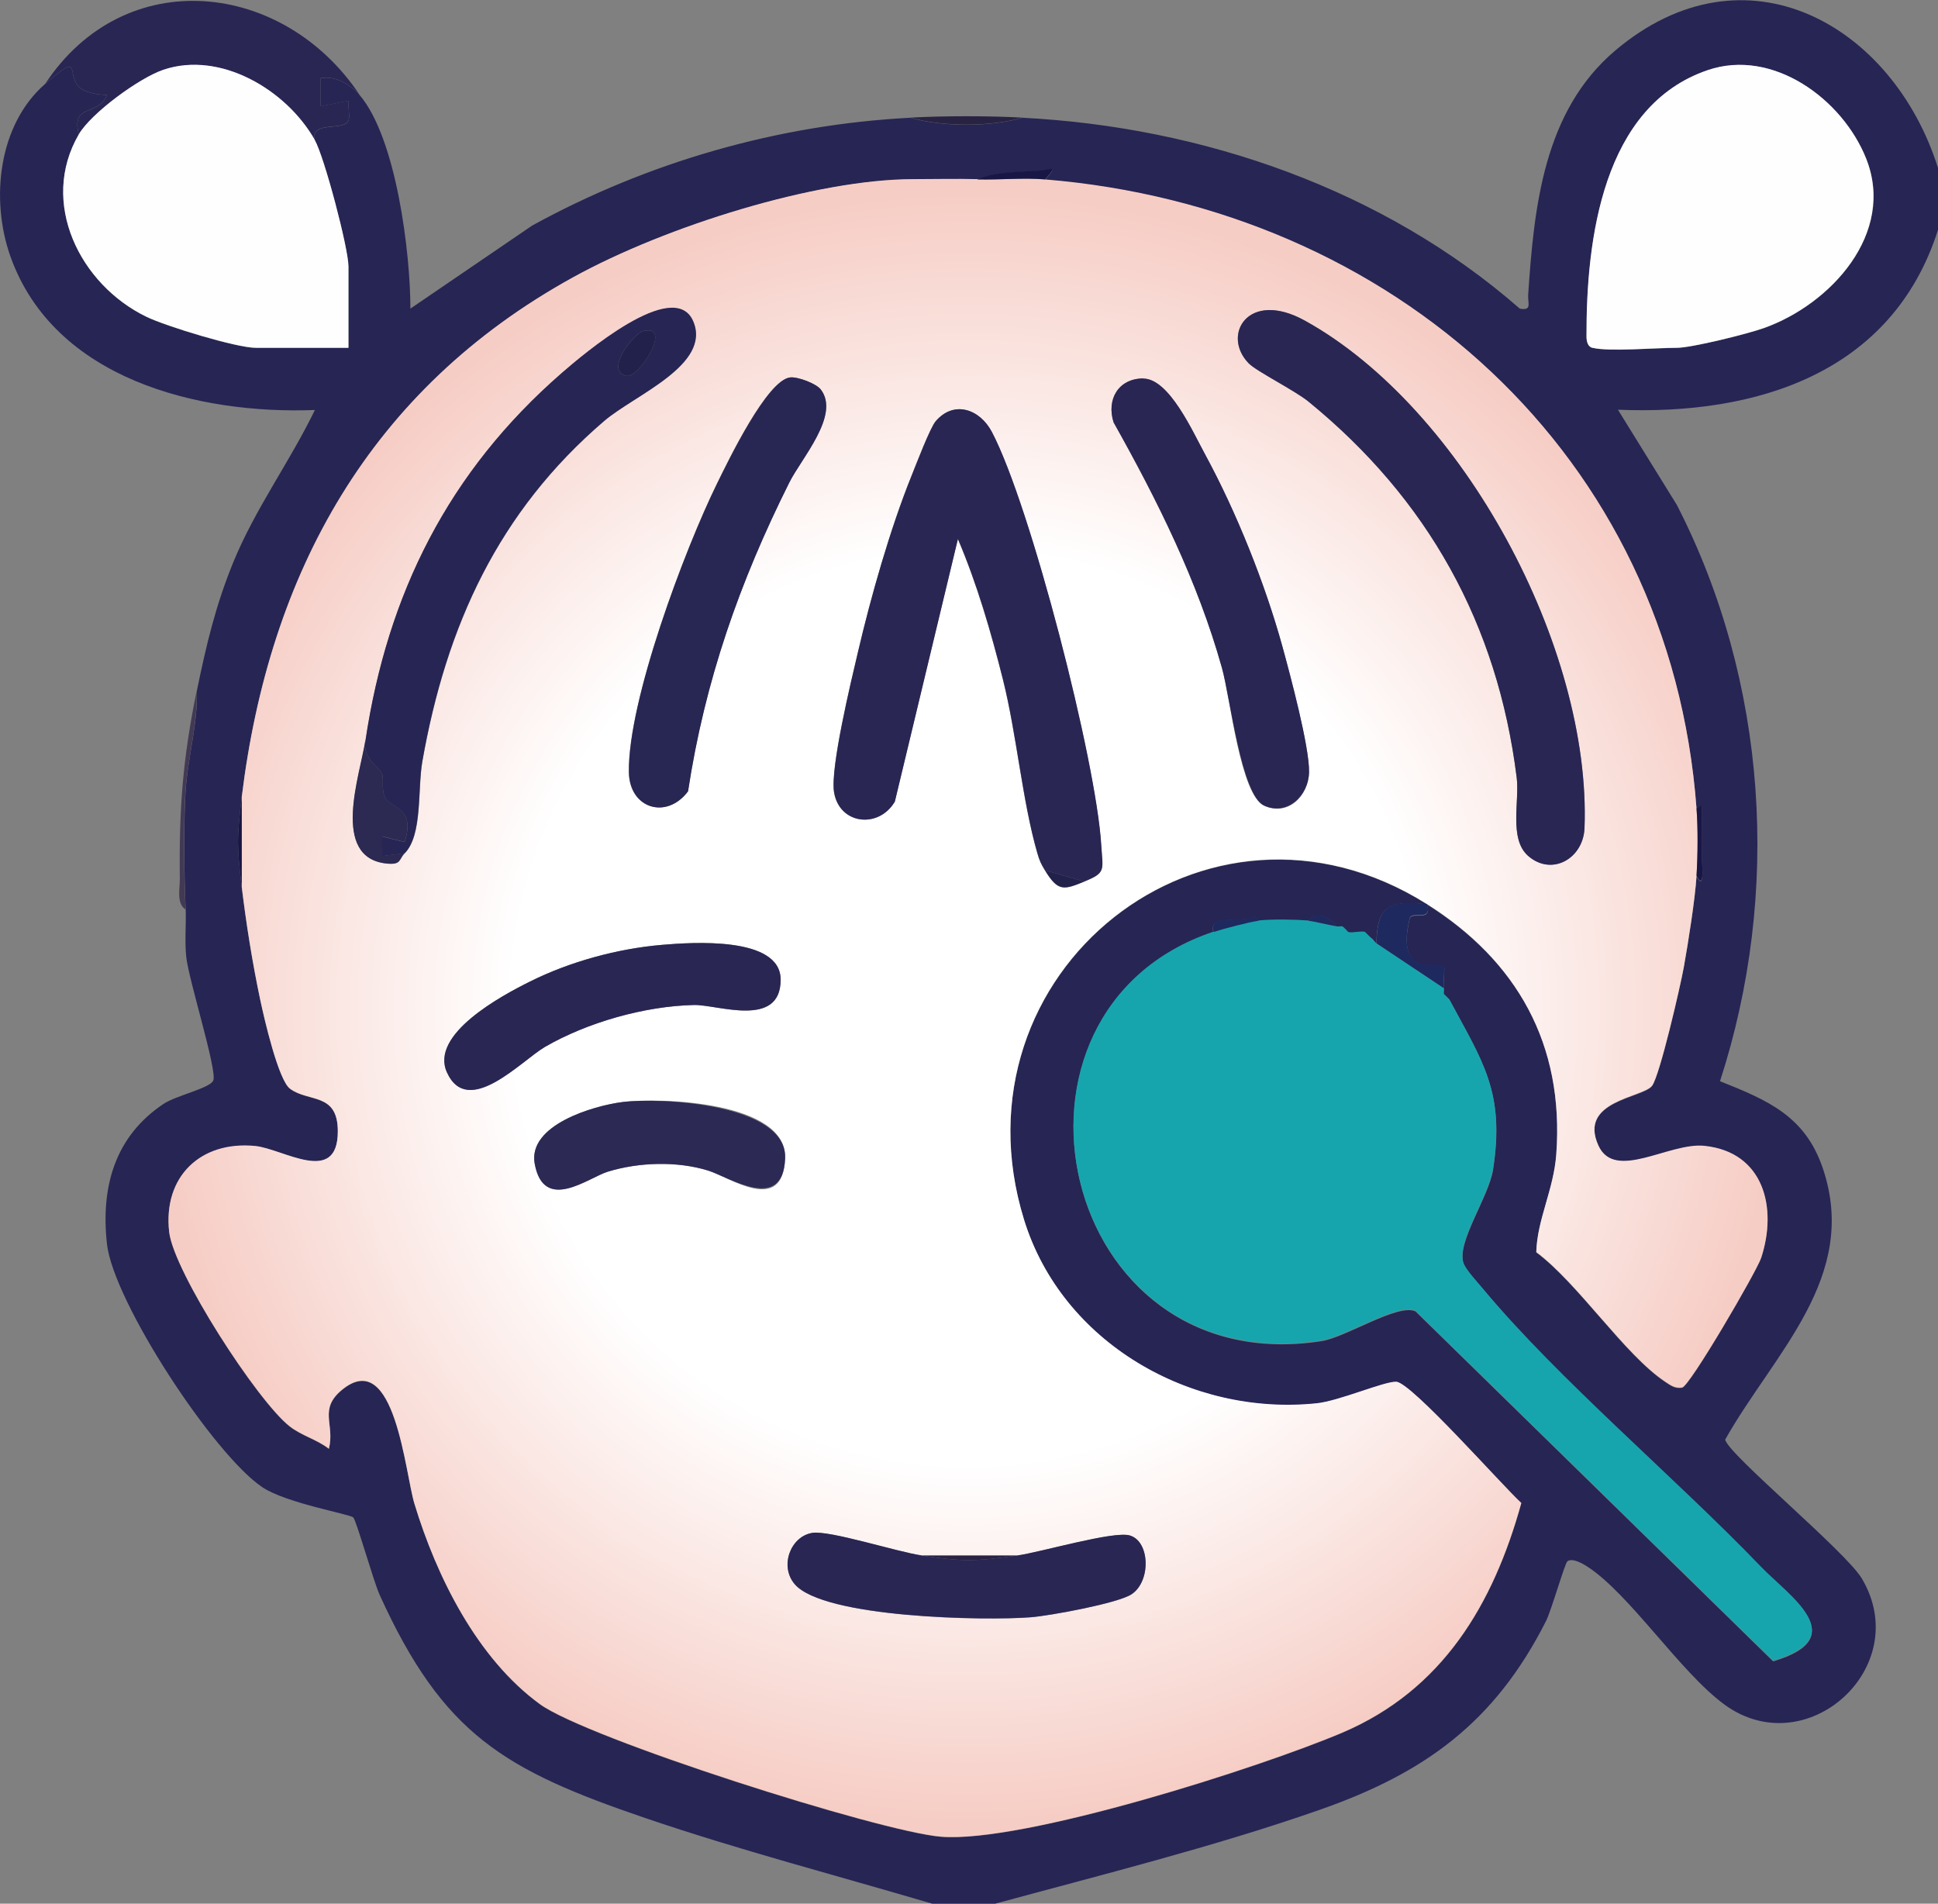 <svg xmlns="http://www.w3.org/2000/svg" xmlns:xlink="http://www.w3.org/1999/xlink" id="Layer_2" data-name="Layer 2" viewBox="0 0 138.6 136.14"><rect x="0" y="0" width="138.6" height="136.14" fill="#808080" stroke="none"/><defs><style>      .cls-1 {        fill: #fefeff;      }      .cls-2 {        fill: #292654;      }      .cls-3 {        fill: #423a55;      }      .cls-4 {        fill: #2c2955;      }      .cls-5 {        fill: url(#radial-gradient);      }      .cls-6 {        fill: #21214b;      }      .cls-7 {        fill: #282653;      }      .cls-8 {        fill: #181644;      }      .cls-9 {        fill: #17a5ad;      }      .cls-10 {        fill: #1e2960;      }      .cls-11 {        fill: #2c2952;      }      .cls-12 {        fill: #272554;      }      .cls-13 {        fill: #292343;      }    </style><radialGradient id="radial-gradient" cx="69.23" cy="72.07" fx="69.23" fy="72.07" r="58.25" gradientUnits="userSpaceOnUse"><stop offset=".56" stop-color="#fff"></stop><stop offset="1" stop-color="#f6cdc5"></stop></radialGradient></defs><g id="Capa_1" data-name="Capa 1"><g><path class="cls-12" d="M138.6,12.02v4.42c-3.27,10.26-12.99,13.27-22.89,12.86l4.22,6.82c6.48,12.63,7.46,27.72,3.08,41.2,3.4,1.36,6.08,2.48,7.35,6.22,2.64,7.79-3.51,13.24-6.98,19.41.17,1.01,8.62,8,9.77,9.93,3.77,6.32-3.94,13.31-9.82,9.02-3.16-2.31-6.77-7.9-9.81-9.87-.37-.24-1.07-.63-1.42-.38-.19.13-1.14,3.5-1.54,4.29-3.68,7.26-8.69,10.87-16.22,13.5s-15.6,4.64-23.21,6.71h-4.42c-6.84-2.02-13.82-3.84-20.57-6.14-10.06-3.43-14.45-5.96-18.99-15.96-.45-1-1.67-5.35-1.89-5.54-.26-.23-4.82-1.03-6.49-2.15-3.47-2.31-10.66-13.27-11.12-17.4s.6-7.72,4.05-10.02c.92-.61,3.38-1.13,3.56-1.69.26-.78-1.77-7.19-1.94-8.82-.12-1.13,0-2.25-.04-3.37-.11-2.57-.15-5.69-.02-8.25s.9-4.98.82-7.41c.67-3.27,1.34-6.11,2.62-9.23,1.57-3.82,4.03-7.15,5.82-10.85-8.36.32-18.64-2.21-21.77-10.97C-.71,14.24-.11,8.9,3.23,6c2.71-2.36,1.48-.74,2.4.2.44.46,1.4.56,2.02.6-.62,1.52-2.6.58-2.01,2.81-2.85,4.89.08,10.74,4.83,13.05,1.4.68,6.45,2.22,7.82,2.22h6.63v-5.82c0-1.29-1.72-7.82-2.41-9.04-.32-1.46,2.22-.56,2.43-1.46.09-.38-.07-.92-.02-1.35l-2,.4v-2.01c1.01-.22,2.17.45,2.81,1.21,2.62,3.1,3.62,11.28,3.62,15.26l8.71-5.94c8.27-4.54,17.58-7.22,27.04-7.71,2.33.67,5.73.67,8.03,0,12.89.66,25.82,5.13,35.56,13.65.9.17.56-.39.6-.99.42-6.25,1.09-13.12,6.23-17.47,9.29-7.85,19.86-1.85,23.09,8.43ZM113.9,24.88c1.18.29,4.52,0,6.03,0,1.06,0,5.05-1,6.22-1.41,4.78-1.7,9.44-6.79,7.32-12.12-1.71-4.29-6.7-7.9-11.32-6.33-7.54,2.55-8.7,12.13-8.68,19.05,0,.36.09.74.44.82ZM69.91,12.83c-1.54-.04-3.09,0-4.63,0-6.88,0-17.62,3.33-24.3,7.02-14.53,8.02-21.73,21.14-23.69,37.16-.36,2.91-.35,3.55,0,6.43.31,2.58.76,5.43,1.33,8.11.28,1.32,1.29,5.7,2.12,6.32,1.34.99,3.42.24,3.42,3.05,0,3.93-3.92,1.24-5.91,1.05-3.9-.38-6.6,2.2-6.15,6.15.33,2.84,6.3,12.08,8.61,13.89.86.68,1.95.93,2.81,1.61.45-1.76-.78-2.83.97-4.24,3.74-3.03,4.48,5.98,5.15,8.17,1.58,5.21,4.48,11.05,8.97,14.33,3.36,2.45,24.3,9.12,28.68,9.48,5.87.48,22.86-4.95,28.73-7.45,7.14-3.05,10.77-9.14,12.78-16.41-1.36-1.25-7.85-8.61-8.94-8.67-.85-.04-4.11,1.37-5.69,1.54-9.01.94-18.21-4.33-20.93-13.12-5.47-17.7,13.04-32.5,28.81-22.58-2.7-.27-3.56.06-3.62,2.81-.14-.11-.26-.33-.4-.4-.09-.05-.19-.31-.4-.4-.24-.11-.87.09-1.21,0-.03,0-.1-.34-.4-.4-.13-.03-.27.02-.4,0-.38-.61-1.59-1.24-2.01-.4-1.03-.08-2.61-.11-3.62,0l-.23-.31c-1.15.5-3.35-.25-2.98,1.11-16.88,5.67-11.12,32.17,7.74,29.23,1.77-.28,5.44-2.7,6.71-2.13l25.58,25.03c5.72-1.69,1.16-4.62-.87-6.73-6.11-6.36-14.46-13.36-19.88-19.88-.39-.47-1.22-1.34-1.39-1.84-.52-1.49,1.8-4.73,2.11-6.7.87-5.56-.76-7.74-3.12-12.15-.09-.17-.38-.31-.4-.4-.03-.12.02-.27,0-.4-.06-.37.1-1.52,0-1.61-.33-.3-3.5.94-2.44-3.4.14-.56,1.64.3,1.23-1.02,6.42,4.04,9.84,10,9.25,17.89-.19,2.53-1.37,4.66-1.43,7,3.01,2.24,6.32,7.34,9.23,9.27.39.26.69.49,1.2.41.54-.08,5.33-8.32,5.65-9.27,1.18-3.57.2-7.56-4.06-8.01-2.52-.26-6.41,2.56-7.58-.03-1.45-3.22,3.18-3.4,3.84-4.27.55-.72,2.03-7.15,2.27-8.48.33-1.85.8-4.82.91-6.52.57,1.08.4-.7.4-1,0-1.34,0-2.68,0-4.03l-.4.21c-1.87-25.34-21.75-42.95-46.6-44.99,1.01-1.1.4-.69-.43-.63-1.36.1-3.22.07-4.4.63Z"></path><path class="cls-2" d="M3.23,6c5.7-8.65,17.05-7.39,22.5.8-.64-.75-1.8-1.42-2.81-1.21v2.01s2-.4,2-.4c-.05.43.11.98.02,1.35-.21.9-2.75,0-2.43,1.46-2.03-3.58-6.76-6.39-10.83-5.01-1.71.58-5.15,3.09-6.04,4.61-.59-2.23,1.39-1.28,2.01-2.81-.62-.04-1.58-.15-2.02-.6-.92-.95.31-2.56-2.4-.2Z"></path><path class="cls-3" d="M13.27,65.04c-.67-.42-.4-1.52-.41-2.2-.06-5.02.21-8.57,1.21-13.46.08,2.44-.69,4.98-.82,7.41-.14,2.56-.09,5.68.02,8.25Z"></path><path class="cls-13" d="M73.13,8.41c-2.3.67-5.7.67-8.03,0,2.49-.13,5.54-.13,8.03,0Z"></path><path class="cls-5" d="M69.91,12.83c1.58.04,3.28-.13,4.82,0,24.85,2.04,44.73,19.65,46.6,44.99.11,1.44.09,3.37,0,4.82-.11,1.7-.58,4.67-.91,6.52-.24,1.34-1.72,7.76-2.27,8.48-.67.87-5.29,1.06-3.84,4.27,1.17,2.6,5.06-.23,7.58.03,4.26.44,5.24,4.43,4.06,8.01-.31.95-5.11,9.19-5.65,9.27-.5.08-.81-.15-1.2-.41-2.92-1.94-6.22-7.03-9.23-9.27.06-2.33,1.25-4.47,1.43-7,.58-7.89-2.84-13.85-9.25-17.89-15.77-9.92-34.28,4.88-28.81,22.58,2.72,8.79,11.92,14.06,20.93,13.12,1.59-.16,4.84-1.58,5.69-1.54,1.09.06,7.58,7.43,8.94,8.67-2.01,7.26-5.64,13.36-12.78,16.41-5.87,2.5-22.86,7.93-28.73,7.45-4.38-.36-25.32-7.03-28.68-9.48-4.49-3.27-7.39-9.12-8.97-14.33-.67-2.19-1.4-11.2-5.15-8.17-1.75,1.42-.52,2.49-.97,4.24-.86-.67-1.95-.93-2.81-1.61-2.31-1.81-8.28-11.05-8.61-13.89-.45-3.95,2.24-6.53,6.15-6.15,2,.2,5.91,2.88,5.91-1.05,0-2.8-2.08-2.05-3.42-3.05-.83-.62-1.84-5-2.12-6.32-.57-2.68-1.02-5.53-1.33-8.11v-6.43c1.96-16.02,9.16-29.15,23.69-37.16,6.67-3.68,17.42-7.01,24.3-7.02,1.54,0,3.1-.04,4.63,0ZM26.13,52.99c-.36,2.41-2.52,8.35,1.52,8.77,1.08.11.86-.29,1.3-.74,1.29-1.31.91-4.57,1.26-6.57,1.71-9.69,5.44-17.87,13.01-24.35,2.16-1.85,7.69-4.1,6.35-7.15s-7.91,2.44-9.38,3.72c-8.12,7.06-12.49,15.8-14.05,26.32ZM89.3,25.98c.57.59,3.3,1.94,4.28,2.74,8.52,6.95,13.52,15.88,14.89,26.89.21,1.69-.56,4.39.82,5.6,1.7,1.48,3.95.18,4.03-2,.49-12.87-8.67-29.99-19.98-36.27-4.08-2.26-6.01,1.03-4.04,3.04ZM56.51,26.99c-1.65.17-4.43,5.95-5.23,7.58-2.33,4.75-6.38,15.54-6.31,20.64.03,2.61,2.7,3.43,4.23,1.38,1.21-7.9,3.69-14.98,7.24-22.08.88-1.75,3.67-4.83,2.25-6.66-.33-.43-1.64-.92-2.19-.86ZM81.76,27.07c-1.78,0-2.64,1.5-2.12,3.14,3.14,5.6,6.01,11.35,7.75,17.56.6,2.14,1.3,9.07,3.02,9.85s3.18-.71,3.21-2.4c.03-1.81-1.35-6.96-1.9-8.96-1.24-4.5-3.3-9.65-5.53-13.75-.87-1.59-2.57-5.44-4.43-5.43ZM77.55,63.04c1.56-.63,1.31-.8,1.2-2.6-.36-6-5.04-24.25-7.82-29.54-.86-1.64-2.7-2.29-4.01-.78-.4.45-1.4,3.08-1.73,3.9-1.53,3.79-2.9,8.63-3.84,12.63-.49,2.08-1.98,8.26-1.71,9.99.37,2.34,3.21,2.65,4.35.69l4.51-18.78c1.37,3.21,2.37,6.66,3.22,10.04.99,3.95,1.39,8.72,2.46,12.42.16.55.26.77.55,1.24.94,1.54,1.35,1.4,2.81.8ZM47.34,67.57c-3.18.27-6.59,1.2-9.43,2.62-2.08,1.03-7.17,3.78-5.95,6.49,1.5,3.33,5.35-.85,7.01-1.81,3.04-1.76,7.14-2.92,10.66-3,1.67-.04,6.2,1.7,6.2-1.81,0-3.13-6.37-2.67-8.49-2.49ZM44.52,78.81c-2.1.27-6.78,1.64-6.28,4.41.65,3.55,3.85.98,5.23.57,2.22-.68,4.95-.76,7.17-.08,1.55.48,5.35,3.21,5.51-.87s-8.94-4.37-11.63-4.03ZM65.9,111.24c-1.78-.27-6.58-1.81-7.81-1.61-1.55.25-2.35,2.37-1.26,3.66,2.07,2.43,13.68,2.63,16.9,2.37,1.36-.11,6.21-1,7.19-1.64,1.41-.92,1.33-3.8-.13-4.21-1.17-.33-6.31,1.19-8.06,1.44h-6.83Z"></path><path class="cls-9" d="M93.61,65.85c.23.02,1.49.31,2.01.4.13.02.27-.03.4,0l.4.4c.33.09.96-.11,1.21,0l.4.4c.14.07.26.29.4.4l4.82,3.21c.02.14-.03.28,0,.4l.4.4c2.36,4.42,3.99,6.59,3.12,12.15-.31,1.97-2.63,5.21-2.11,6.7.18.5,1,1.37,1.39,1.84,5.43,6.52,13.78,13.53,19.88,19.88,2.03,2.11,6.59,5.04.87,6.73l-25.58-25.03c-1.27-.57-4.94,1.85-6.71,2.13-18.86,2.95-24.62-23.56-7.74-29.23.64-.21,2.65-.74,3.21-.8,1.01-.11,2.59-.08,3.62,0Z"></path><path class="cls-1" d="M22.51,10.01c.69,1.22,2.41,7.75,2.41,9.04v5.82h-6.63c-1.37,0-6.42-1.54-7.82-2.22-4.75-2.3-7.68-8.16-4.83-13.05.89-1.52,4.32-4.03,6.04-4.61,4.07-1.38,8.8,1.43,10.83,5.01Z"></path><path class="cls-1" d="M113.9,24.88c-.35-.08-.44-.46-.44-.82-.02-6.92,1.14-16.49,8.68-19.05,4.62-1.57,9.61,2.04,11.32,6.33,2.12,5.34-2.53,10.42-7.32,12.12-1.17.42-5.16,1.41-6.22,1.41-1.51,0-4.84.29-6.03,0Z"></path><path class="cls-10" d="M102.05,64.64c.41,1.32-1.09.46-1.23,1.02-1.06,4.34,2.1,3.1,2.44,3.4.1.09-.07,1.23,0,1.61l-4.82-3.21c.06-2.76.92-3.08,3.62-2.81Z"></path><path class="cls-8" d="M17.29,63.44c-.35-2.87-.36-3.51,0-6.43v6.43Z"></path><path class="cls-8" d="M69.91,12.83c1.17-.56,3.04-.53,4.4-.63.83-.06,1.43-.47.43.63-1.54-.13-3.24.04-4.82,0Z"></path><path class="cls-8" d="M121.33,57.81l.4-.21c0,1.34,0,2.68,0,4.03,0,.3.17,2.09-.4,1,.09-1.45.11-3.38,0-4.82Z"></path><path class="cls-10" d="M90,65.85c-.56.06-2.58.59-3.21.8-.37-1.36,1.83-.61,2.98-1.11l.23.31Z"></path><path class="cls-10" d="M95.62,66.25c-.52-.09-1.78-.38-2.01-.4.42-.83,1.62-.2,2.01.4Z"></path><path class="cls-10" d="M96.43,66.65l-.4-.4c.3.07.37.39.4.4Z"></path><path class="cls-10" d="M98.03,67.05l-.4-.4c.21.09.31.35.4.4Z"></path><path class="cls-10" d="M103.66,71.47l-.4-.4c.03.09.31.24.4.4Z"></path><path class="cls-2" d="M77.55,63.04l-2.81-.8c-.29-.47-.39-.69-.55-1.24-1.07-3.7-1.47-8.47-2.46-12.42-.85-3.38-1.85-6.83-3.22-10.04l-4.51,18.78c-1.15,1.96-3.98,1.66-4.35-.69-.27-1.74,1.22-7.91,1.71-9.99.93-4,2.31-8.84,3.84-12.63.33-.82,1.33-3.44,1.73-3.9,1.31-1.51,3.15-.85,4.01.78,2.78,5.29,7.46,23.54,7.82,29.54.11,1.8.36,1.97-1.2,2.6Z"></path><path class="cls-2" d="M89.3,25.98c-1.96-2.02-.04-5.31,4.04-3.04,11.32,6.28,20.47,23.4,19.98,36.27-.08,2.18-2.33,3.48-4.03,2-1.39-1.21-.61-3.91-.82-5.6-1.37-11-6.37-19.94-14.89-26.89-.98-.8-3.71-2.16-4.28-2.74Z"></path><path class="cls-12" d="M26.13,52.99c1.57-10.51,5.94-19.26,14.05-26.32,1.47-1.28,8-6.86,9.38-3.72s-4.19,5.3-6.35,7.15c-7.57,6.48-11.3,14.65-13.01,24.35-.35,2,.02,5.26-1.26,6.57l-1.61.2v-1.4s1.61.4,1.61.4c.81-2.54-1.01-2.37-1.41-3.2-.28-.58-.05-1.34-.22-1.71-.21-.47-1.38-1.06-1.18-2.31ZM46.02,23.67c-.68.15-2.83,2.86-1.21,3.21.87.19,3.33-3.69,1.21-3.21Z"></path><path class="cls-2" d="M81.76,27.07c1.86,0,3.56,3.84,4.43,5.43,2.23,4.1,4.29,9.25,5.53,13.75.55,2.01,1.93,7.15,1.9,8.96-.03,1.7-1.57,3.15-3.21,2.4s-2.42-7.71-3.02-9.85c-1.74-6.21-4.61-11.97-7.75-17.56-.52-1.64.34-3.13,2.12-3.14Z"></path><path class="cls-7" d="M56.51,26.99c.55-.06,1.86.44,2.19.86,1.41,1.83-1.38,4.91-2.25,6.66-3.55,7.1-6.04,14.18-7.24,22.08-1.54,2.05-4.2,1.24-4.23-1.38-.07-5.11,3.98-15.9,6.31-20.64.8-1.62,3.58-7.41,5.23-7.58Z"></path><path class="cls-2" d="M47.34,67.57c2.12-.18,8.49-.64,8.49,2.49,0,3.51-4.53,1.77-6.2,1.81-3.52.08-7.62,1.24-10.66,3-1.66.97-5.51,5.14-7.01,1.81-1.22-2.71,3.87-5.46,5.95-6.49,2.85-1.42,6.25-2.35,9.43-2.62Z"></path><path class="cls-2" d="M65.9,111.24c2.95.44,3.85.43,6.83,0,1.75-.25,6.89-1.77,8.06-1.44,1.46.41,1.54,3.29.13,4.21-.99.65-5.83,1.53-7.19,1.64-3.22.26-14.83.06-16.9-2.37-1.1-1.29-.29-3.41,1.26-3.66,1.24-.2,6.03,1.35,7.81,1.61Z"></path><path class="cls-4" d="M44.52,78.81c2.69-.34,11.79.11,11.63,4.03s-3.97,1.35-5.51.87c-2.22-.69-4.95-.6-7.17.08-1.37.42-4.58,2.98-5.23-.57-.5-2.76,4.17-4.14,6.28-4.41Z"></path><path class="cls-11" d="M26.13,52.99c-.2,1.25.96,1.85,1.18,2.31.17.37-.06,1.14.22,1.71.4.83,2.22.66,1.41,3.2l-1.6-.4v1.4s1.6-.2,1.6-.2c-.44.45-.22.85-1.3.74-4.03-.42-1.88-6.36-1.52-8.77Z"></path><path class="cls-13" d="M72.73,111.24c-2.98.43-3.88.44-6.83,0h6.83Z"></path><path class="cls-6" d="M77.55,63.04c-1.46.59-1.88.74-2.81-.8l2.81.8Z"></path><path class="cls-6" d="M46.02,23.67c2.13-.48-.34,3.4-1.21,3.21-1.62-.35.53-3.06,1.21-3.21Z"></path></g></g></svg>